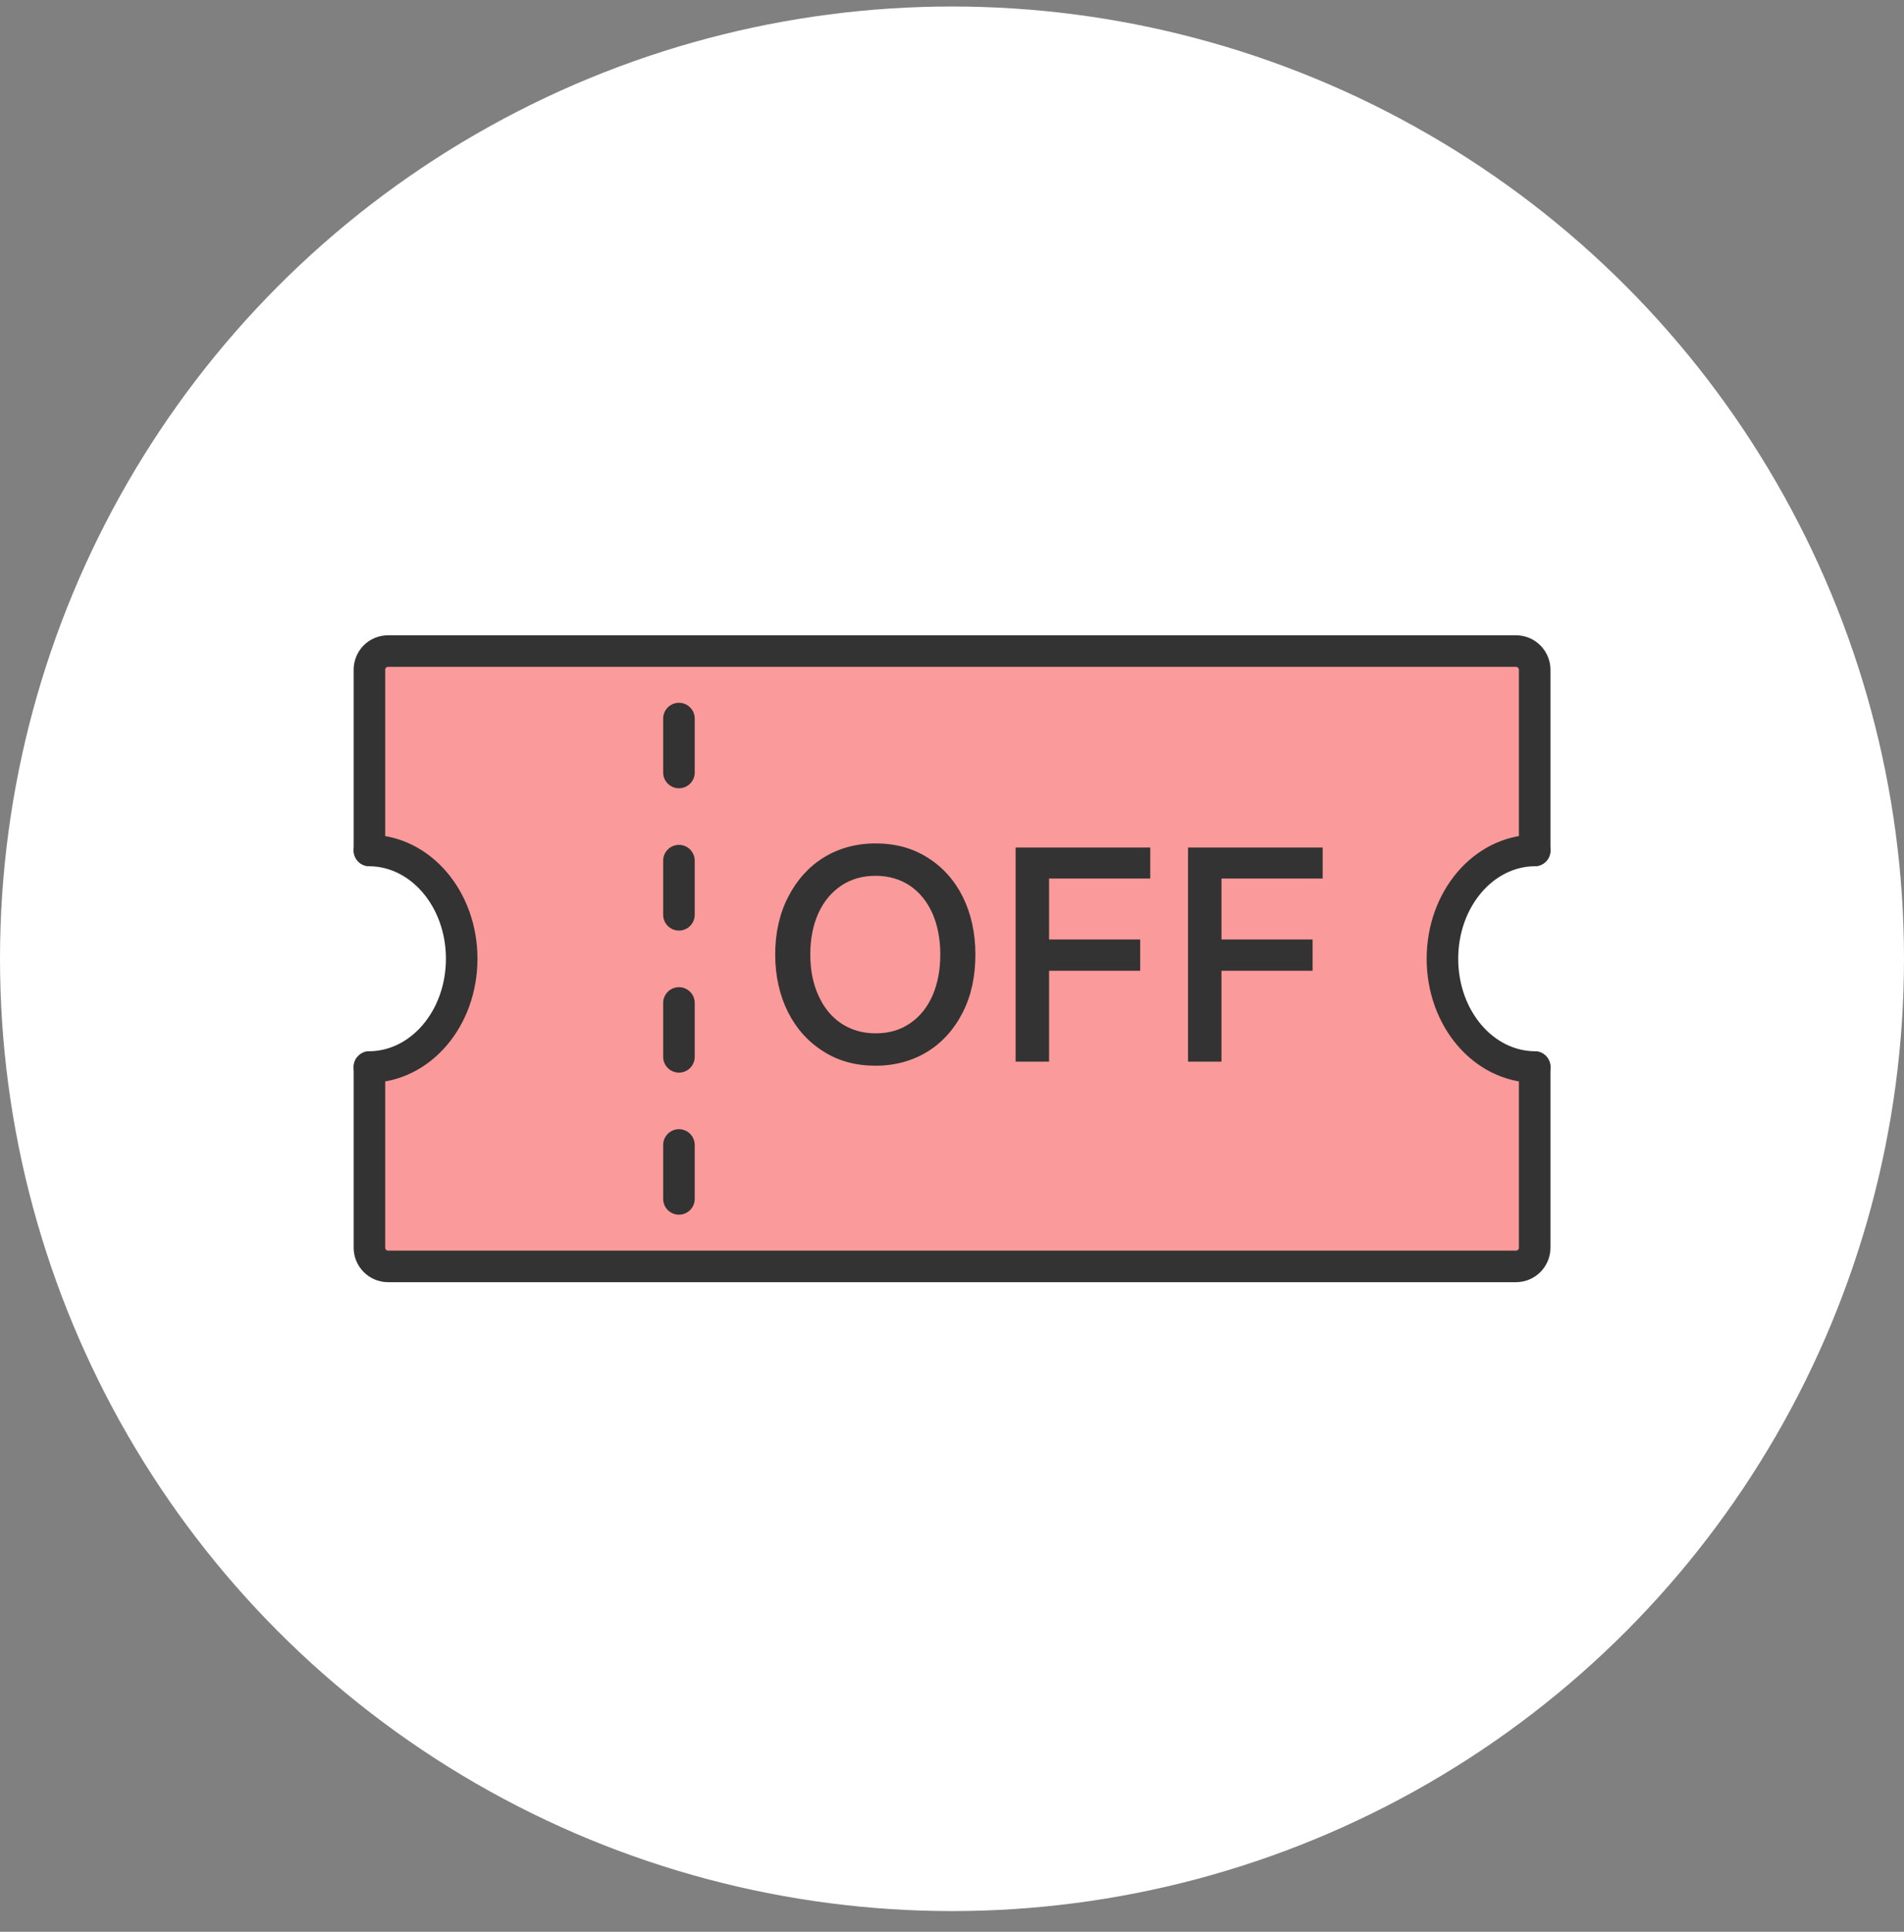 <svg width="70" height="71" viewBox="0 0 70 71" fill="none" xmlns="http://www.w3.org/2000/svg">
<rect x="0" y="0" width="70" height="71" fill="#808080" stroke="none"/>
<circle cx="35" cy="35.239" r="35" fill="white"/>
<g clip-path="url(#clip0_944_6659)">
<path d="M56.422 31.257V24.617C56.422 24.233 56.109 23.929 55.735 23.929H14.269C13.886 23.929 13.582 24.242 13.582 24.617V31.257C15.465 31.275 16.974 33.042 16.974 35.237C16.974 37.433 15.465 39.2 13.582 39.218V45.858C13.582 46.242 13.886 46.545 14.269 46.545H55.735C56.118 46.545 56.422 46.233 56.422 45.858V39.218C54.539 39.2 53.03 37.433 53.03 35.237C53.03 33.042 54.539 31.275 56.422 31.257Z" fill="#FB9A9A"/>
<path d="M13.582 31.257V24.617C13.582 24.233 13.886 23.929 14.269 23.929H55.735C56.118 23.929 56.422 24.242 56.422 24.617V31.257" stroke="#333333" stroke-width="1.16" stroke-linecap="round" stroke-linejoin="round"/>
<path d="M56.422 39.218V45.858C56.422 46.242 56.109 46.545 55.735 46.545H14.269C13.886 46.545 13.582 46.233 13.582 45.858V39.218" stroke="#333333" stroke-width="1.16" stroke-linecap="round" stroke-linejoin="round"/>
<path d="M24.961 26.41V28.392" stroke="#333333" stroke-width="1.16" stroke-linecap="round" stroke-linejoin="round"/>
<path d="M24.961 31.632V33.622" stroke="#333333" stroke-width="1.16" stroke-linecap="round" stroke-linejoin="round"/>
<path d="M24.961 36.862V38.843" stroke="#333333" stroke-width="1.16" stroke-linecap="round" stroke-linejoin="round"/>
<path d="M24.961 42.082V44.064" stroke="#333333" stroke-width="1.16" stroke-linecap="round" stroke-linejoin="round"/>
<path d="M13.582 39.218C15.465 39.2 16.974 37.433 16.974 35.237C16.974 33.042 15.465 31.274 13.582 31.257" stroke="#333333" stroke-width="1.16" stroke-linecap="round" stroke-linejoin="round"/>
<path d="M56.423 39.218C54.54 39.2 53.031 37.433 53.031 35.237C53.031 33.042 54.54 31.274 56.423 31.257" stroke="#333333" stroke-width="1.16" stroke-linecap="round" stroke-linejoin="round"/>
<path d="M28.5 35.079C28.5 34.289 28.66 33.579 28.98 32.959C29.61 31.729 30.75 30.999 32.19 30.999C32.91 30.999 33.55 31.169 34.1 31.519C35.21 32.209 35.86 33.489 35.86 35.079C35.86 35.879 35.71 36.589 35.4 37.199C34.78 38.439 33.63 39.169 32.19 39.169C31.47 39.169 30.83 38.999 30.28 38.649C29.17 37.959 28.5 36.679 28.5 35.079ZM29.79 35.079C29.79 35.649 29.89 36.159 30.09 36.589C30.48 37.469 31.23 37.979 32.19 37.979C32.68 37.979 33.1 37.859 33.46 37.609C34.17 37.129 34.57 36.229 34.57 35.079C34.57 34.509 34.47 33.999 34.28 33.569C33.89 32.699 33.16 32.189 32.19 32.189C31.71 32.189 31.29 32.309 30.93 32.549C30.2 33.039 29.79 33.929 29.79 35.079ZM38.569 39.019H37.339V31.149H42.289V32.289H38.569V34.529H41.919V35.679H38.569V39.019ZM44.907 39.019H43.677V31.149H48.627V32.289H44.907V34.529H48.257V35.679H44.907V39.019Z" fill="#333333"/>
</g>
<defs>
<clipPath id="clip0_944_6659">
<rect width="44" height="23.776" fill="white" transform="translate(13 23.349)"/>
</clipPath>
</defs>
</svg>
